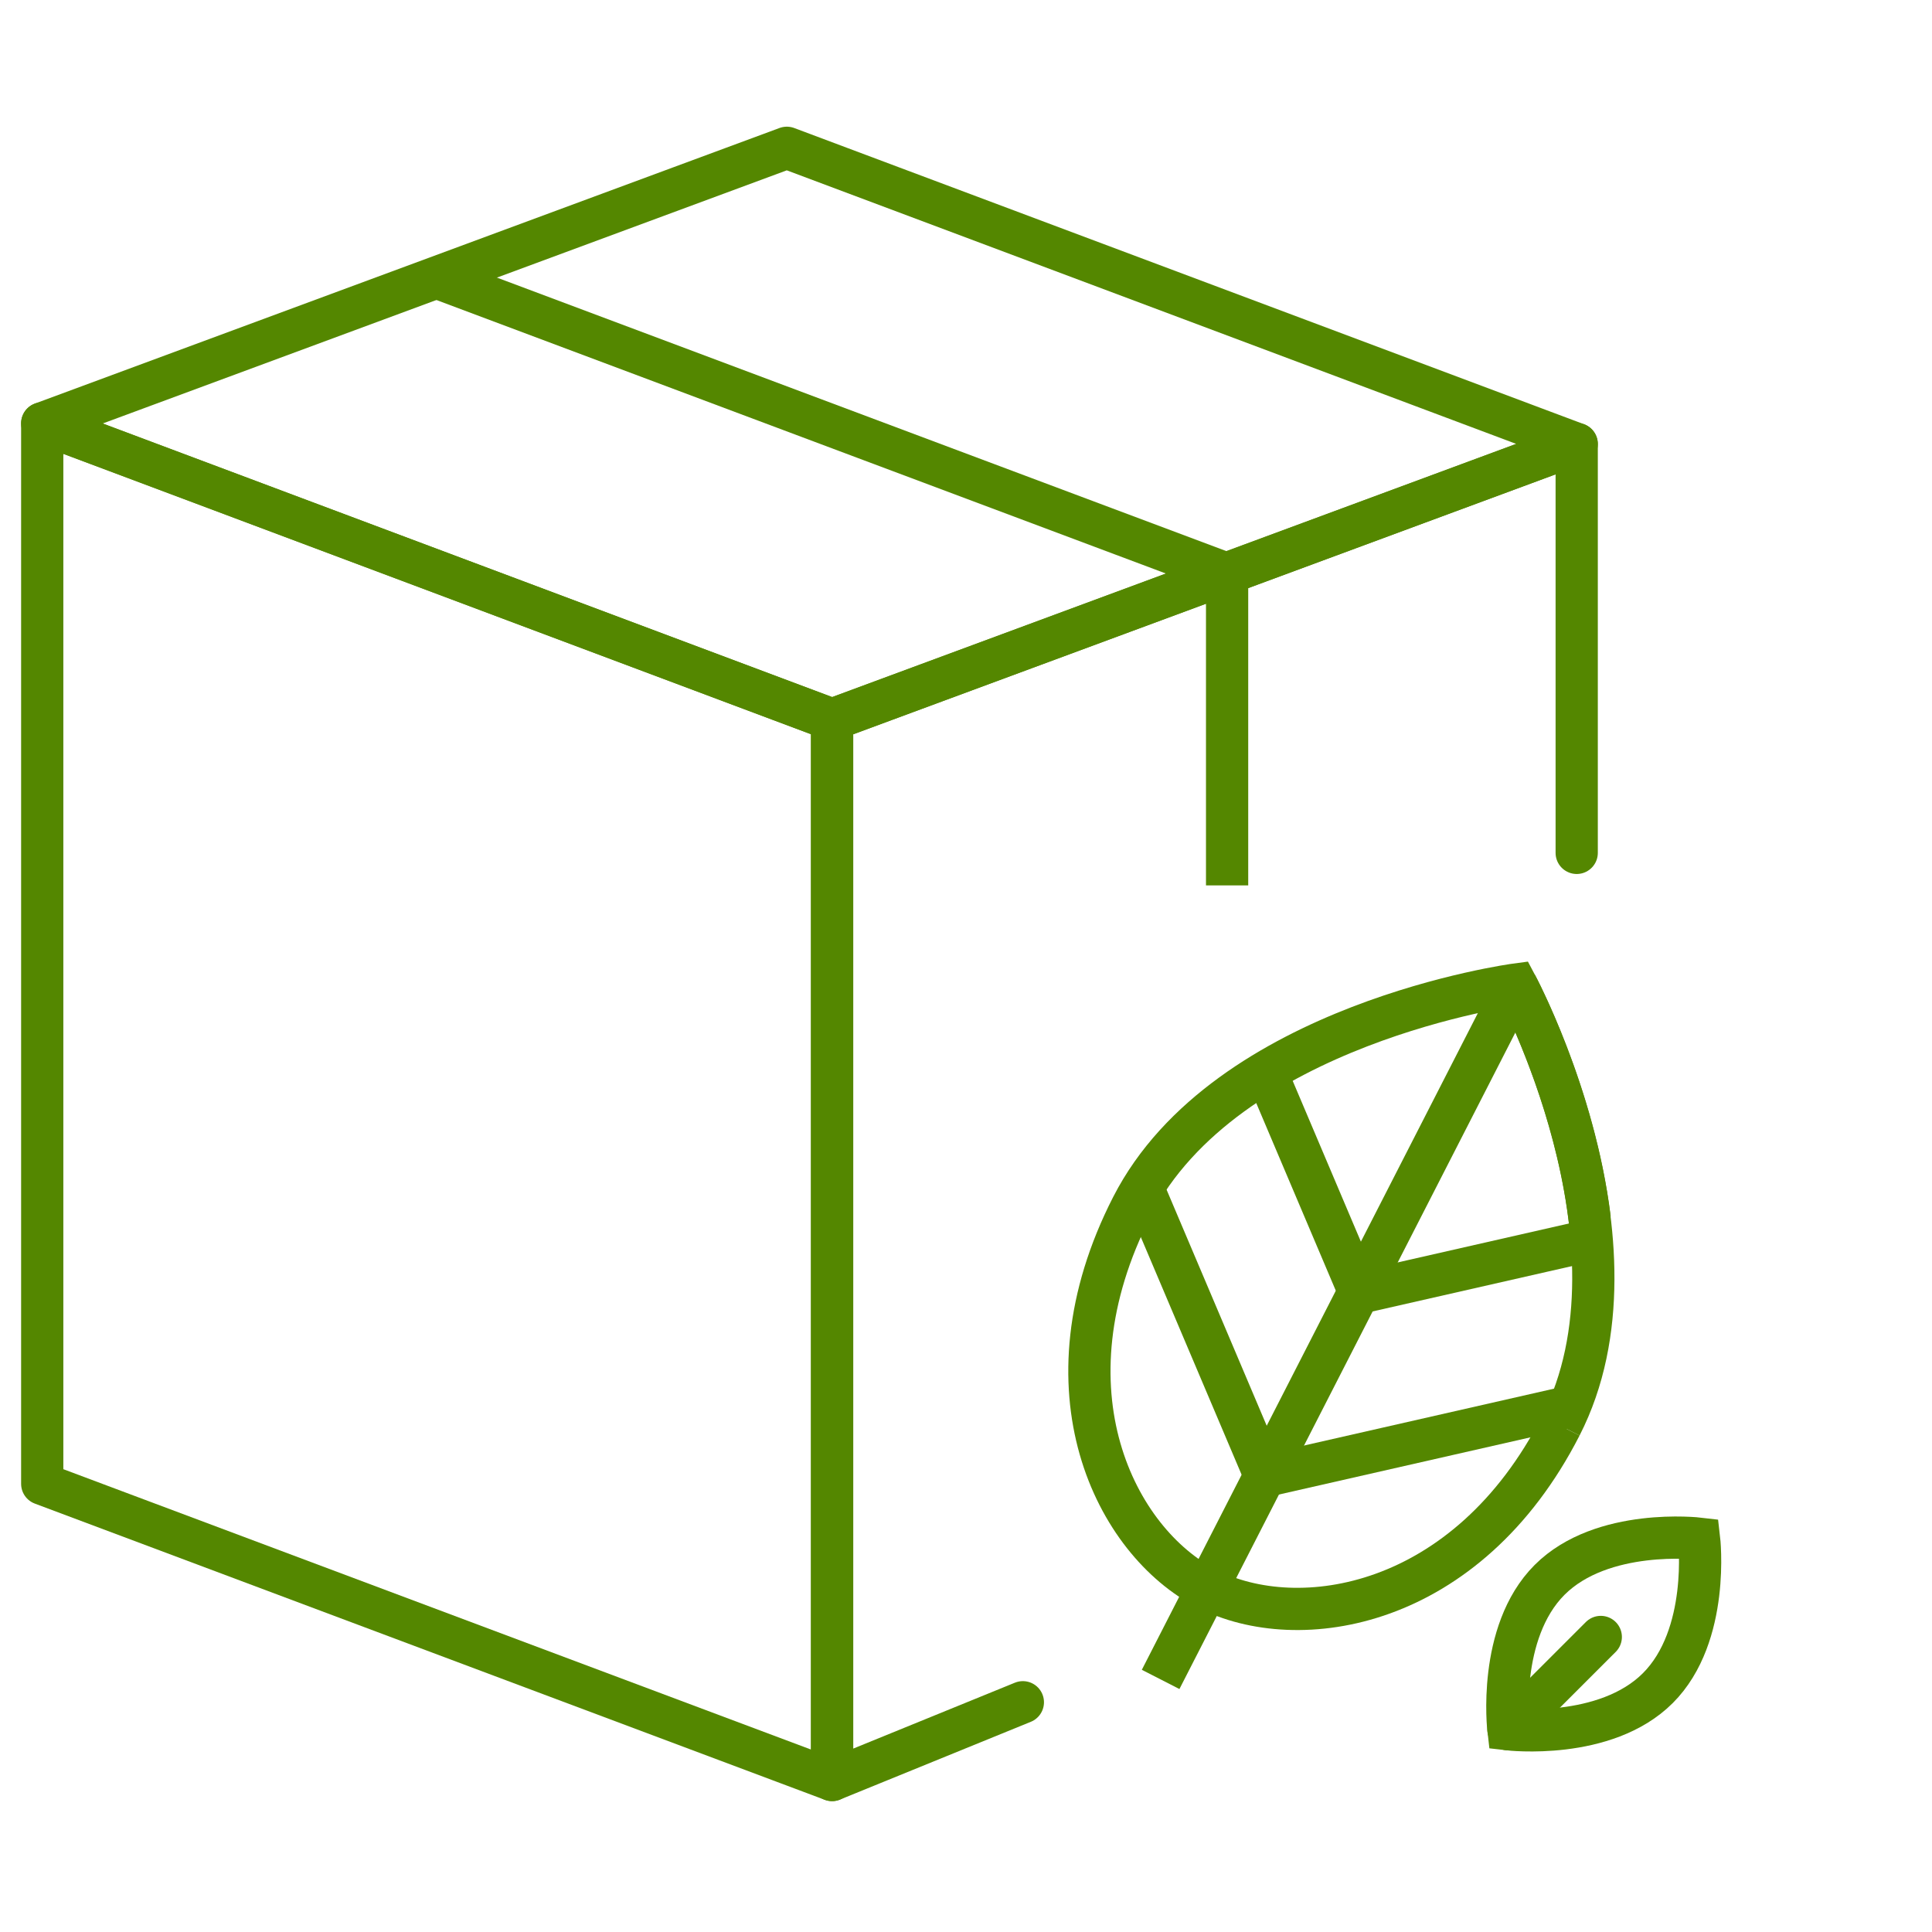 <?xml version="1.0" encoding="UTF-8"?>
<svg width="183px" height="183px" viewBox="0 0 183 183" version="1.1" xmlns="http://www.w3.org/2000/svg" xmlns:xlink="http://www.w3.org/1999/xlink">
    <title>media/icon/Eco-Delivery_2@3x</title>
    <g id="media/icon/Eco-Delivery_2" stroke="none" stroke-width="1" fill="none" fill-rule="evenodd">
        <polygon id="Stroke-1" stroke="#548700" stroke-width="4" stroke-linejoin="round" points="78.817 168.603 4 140.549 4 40.102 78.817 68.16"></polygon>
        <polygon id="Stroke-2" stroke="#548700" stroke-width="4" stroke-linecap="square" stroke-linejoin="round" points="96.886 161.238 78.817 168.603 78.817 68.16 149.346 42.058 149.346 80.785 149.346 42.058 78.817 68.16 78.817 168.603"></polygon>
        <polygon id="Stroke-3" stroke="#548700" stroke-width="4" stroke-linejoin="round" points="4 40.102 74.529 14 149.346 42.058 78.817 68.16"></polygon>
        <path d="M116.232,83.865 L116.232,54.363 L116.232,83.865 Z" id="Stroke-4" stroke="#548700" stroke-width="4"></path>
        <path d="M116.232,54.363 L41.411,26.309 L116.232,54.363 Z" id="Stroke-5" stroke="#548700" stroke-width="4"></path>
        <path d="M114.331,150.483 C105.662,146.048 98.343,131.64 107.224,114.283 C116.106,96.926 143.617,93.25 143.617,93.25 C143.617,93.25 149.119,103.514 150.581,115.461" id="Stroke-1" stroke="#548700" stroke-width="4"></path>
        <line x1="109.935" y1="159.075" x2="143.391" y2="93.694" id="Stroke-2" stroke="#548700" stroke-width="4"></line>
        <line x1="128.734" y1="122.331" x2="119.911" y2="101.528" id="Stroke-3" stroke="#548700" stroke-width="4"></line>
        <line x1="119.782" y1="139.694" x2="108.352" y2="112.745" id="Stroke-6" stroke="#548700" stroke-width="4"></line>
        <line x1="128.911" y1="122.42" x2="150.947" y2="117.408" id="Stroke-7" stroke="#548700" stroke-width="4"></line>
        <line x1="119.955" y1="139.782" x2="148.498" y2="133.29" id="Stroke-11" stroke="#548700" stroke-width="4"></line>
        <path d="M147.835,135.064 C156.717,117.707 143.604,93.244 143.604,93.244" id="Stroke-12" stroke="#548700" stroke-width="4"></path>
        <path d="M114.318,150.476 C122.984,154.912 138.954,152.421 147.835,135.064" id="Stroke-13" stroke="#548700" stroke-width="4"></path>
        <path d="M157.033,159.898 C152.047,164.886 142.876,163.802 142.876,163.802 C142.876,163.802 141.794,154.633 146.78,149.645 C151.768,144.66 160.937,145.743 160.937,145.743 C160.937,145.743 162.021,154.912 157.033,159.898 Z" id="Stroke-14" stroke="#548700" stroke-width="4"></path>
        <line x1="142.876" y1="163.802" x2="151.627" y2="155.054" id="Stroke-15" stroke="#548700" stroke-width="4" stroke-linecap="round"></line>
    </g>
</svg>